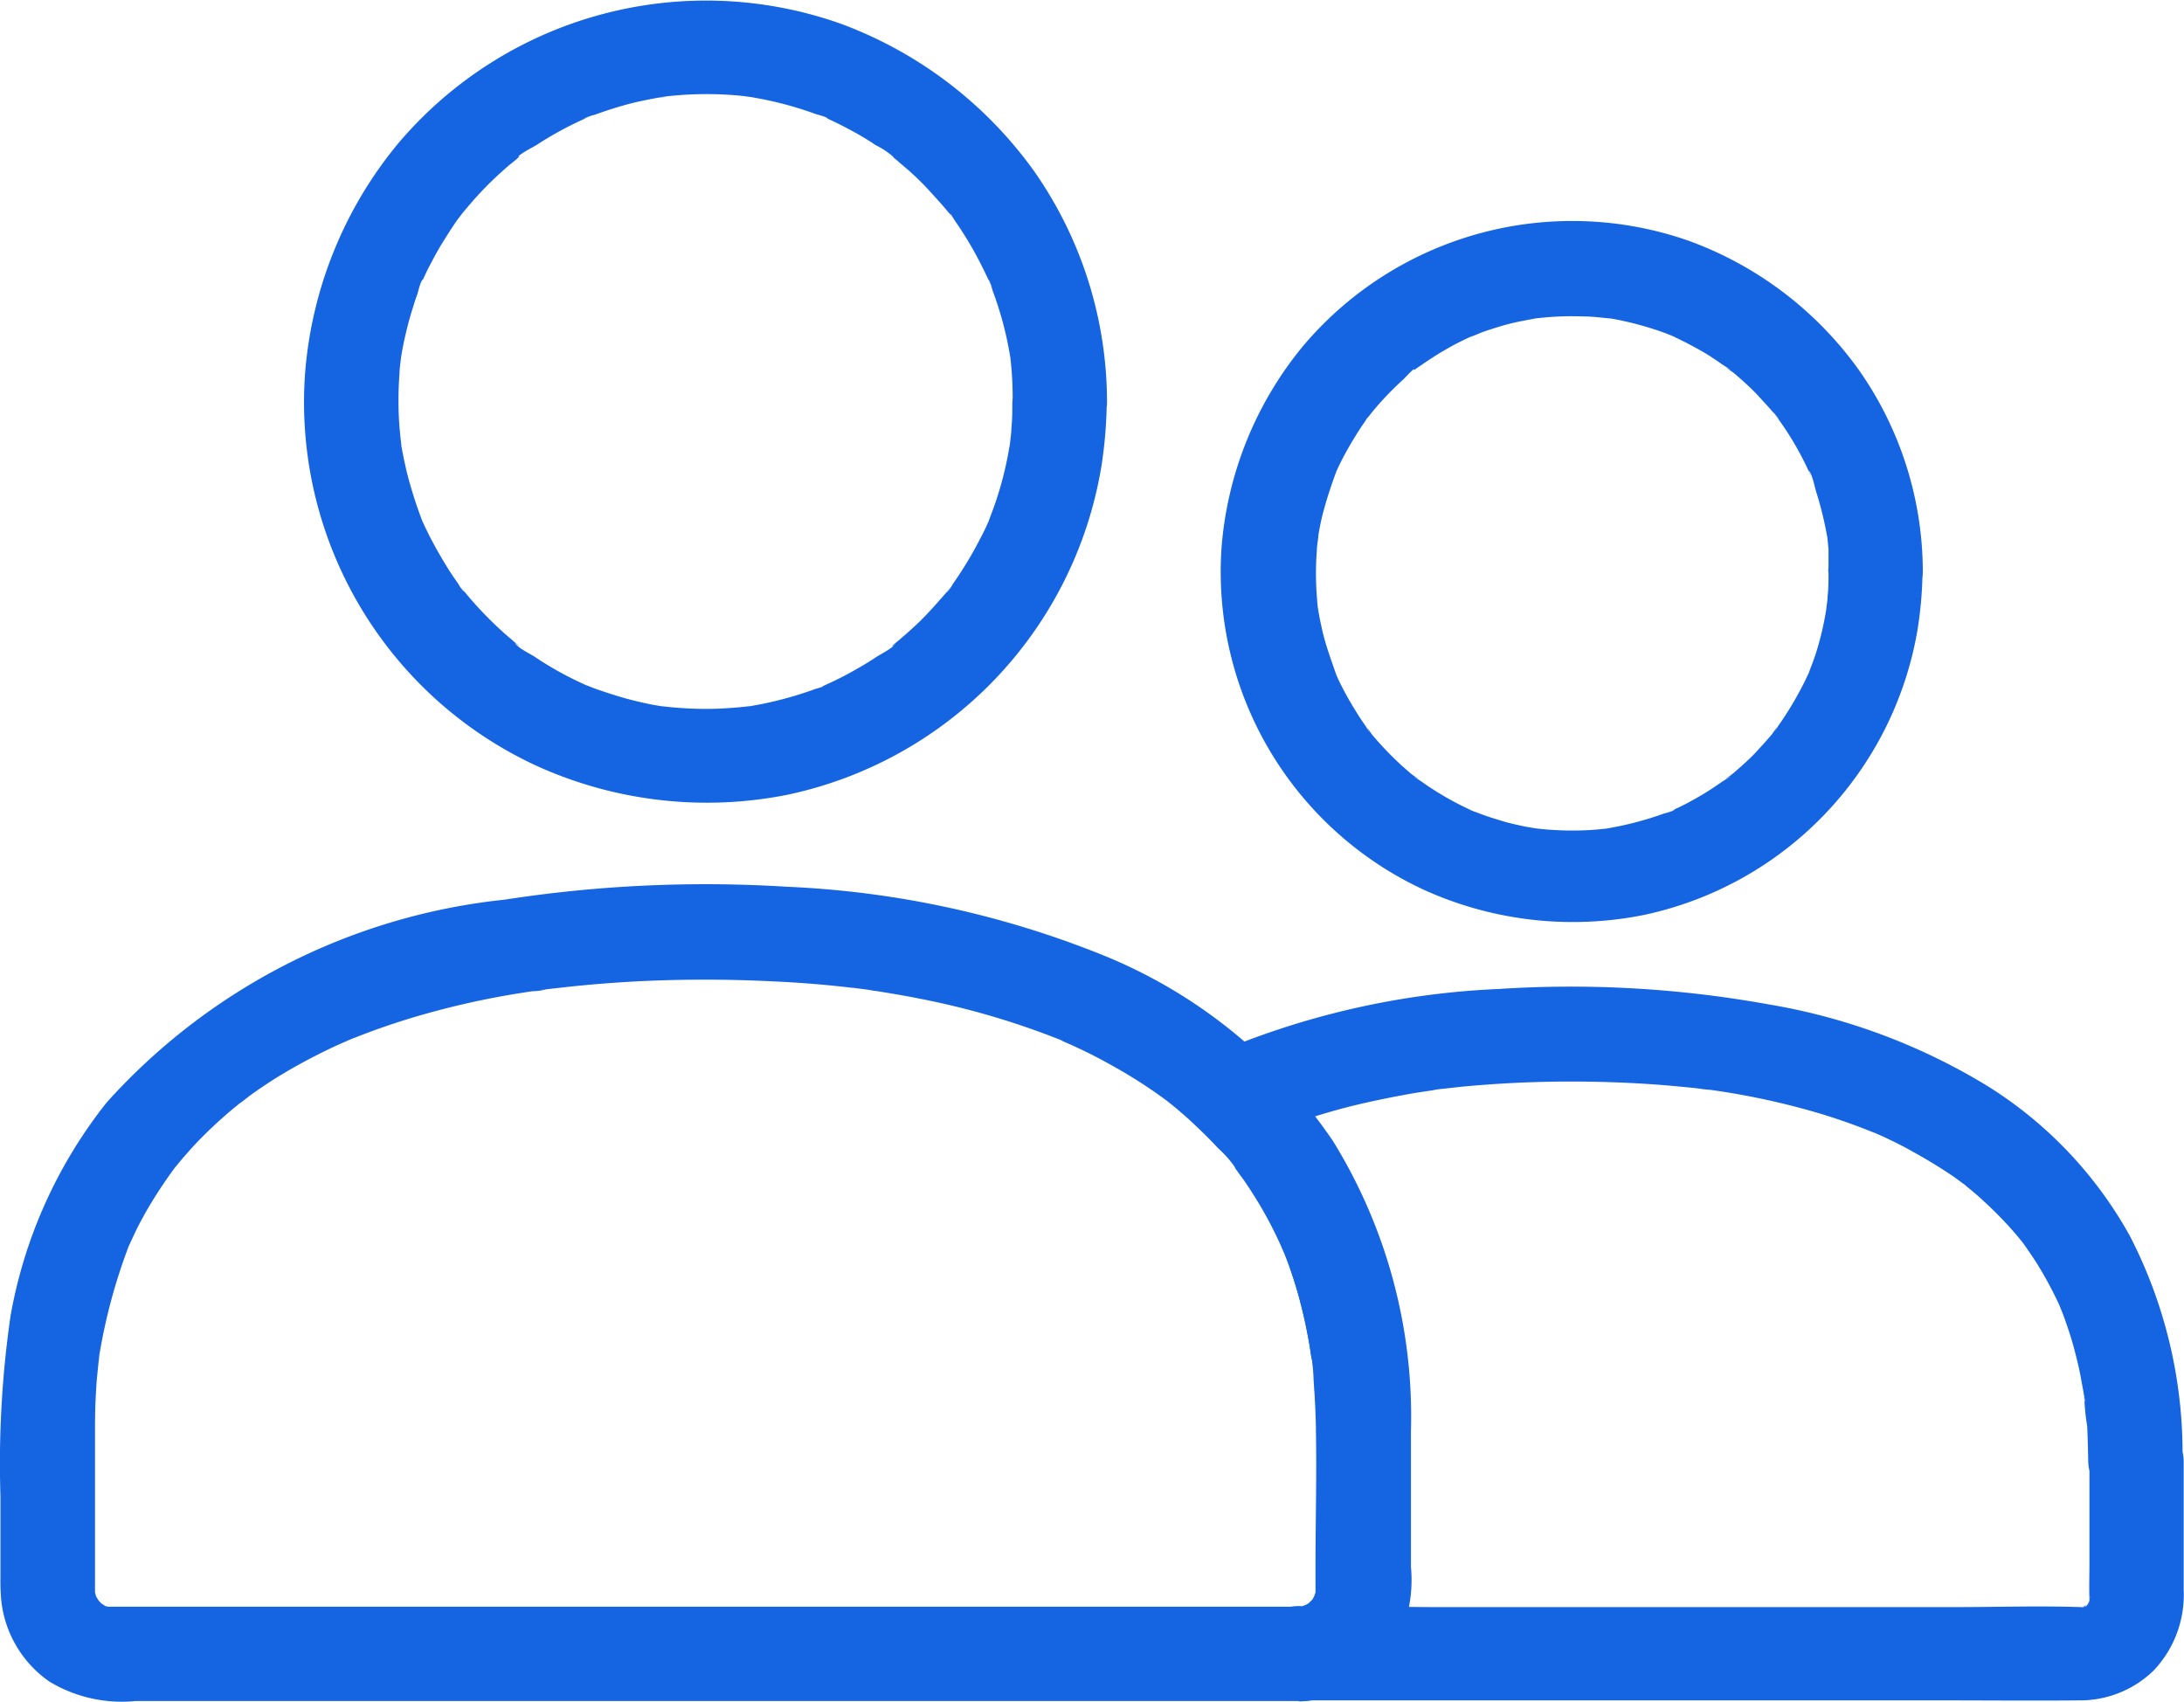 <?xml version="1.0" encoding="utf-8"?>
<svg xmlns="http://www.w3.org/2000/svg" width="33.772" height="26.313" viewBox="0 0 33.772 26.313">
  <g id="download_8_" data-name="download (8)" transform="translate(-161.773 -209.075)">
    <path id="Path_50989" data-name="Path 50989" d="M408.893,410.173v1.589c0,.182-.007.368,0,.55.007.146,0-.047.014-.047,0,0-.022.1-.022.095,0,.026-.011.1,0,0s.011-.018-.014.018c-.091.135.08-.066-.014.018-.062.058,0,0,0,0h0a.245.245,0,0,0-.04.026c-.095.069.033-.055.047-.014,0,0-.062.022-.069.022-.182.026.113.007-.026,0h-.011c-.649-.022-1.3,0-1.95,0h-8c-.7,0-1.41-.029-2.11,0h-.033v1.458a1.751,1.751,0,0,0,1.716-1.8v-1.472a10.79,10.79,0,0,0-.55-4.089,7.208,7.208,0,0,0-1.644-2.5c-.047.383-.1.762-.146,1.145.033-.014.069-.029.1-.047.014-.007.1-.047.018-.007l.124-.051c.146-.058.292-.109.437-.16.284-.095.572-.179.864-.248s.587-.127.882-.179l.219-.033c.044-.007.084-.011.127-.018-.011,0-.12.014-.033,0,.171-.018.343-.04.517-.055a17.906,17.906,0,0,1,1.975-.066c.324.007.649.022.977.047.149.011.3.026.445.04.073.007.146.014.219.026l.095.011c-.16-.018-.011,0,.022,0a11.531,11.531,0,0,1,1.724.375c.273.084.539.178.8.284.062.026.084,0-.022-.011a.69.69,0,0,1,.077.033c.058.026.117.051.175.08.131.062.259.127.386.2.219.12.434.252.642.394.044.033.091.066.135.1a.36.36,0,0,1,.077.058c0-.007-.139-.113-.036-.026s.182.149.266.23a5.809,5.809,0,0,1,.488.5c.036.04.069.084.106.127.08.1-.091-.127.014.018.069.095.135.193.2.292a5.9,5.9,0,0,1,.386.718c.007.018.044.1,0,0s.014.04.018.051c.026.062.047.124.069.186.047.135.091.273.127.412s.069.27.095.408c.014.08.029.16.044.237a.657.657,0,0,0,.014.08c.026.16-.014.007,0,0a3.124,3.124,0,0,0,.044.452c.008.175.012.35.016.529a.729.729,0,0,0,1.458,0,7.328,7.328,0,0,0-.813-3.466,6.371,6.371,0,0,0-2.2-2.318,9.512,9.512,0,0,0-3.393-1.265,17.181,17.181,0,0,0-4.169-.237,12.512,12.512,0,0,0-4.457,1.028.734.734,0,0,0-.146,1.144c.127.124.252.255.372.39a1.218,1.218,0,0,1,.19.226c-.044-.109-.062-.084-.026-.029l.117.16a6.157,6.157,0,0,1,.561.977c.018.04.036.077.051.117.073.164-.058-.149.007.018.029.08.062.164.091.244a5.987,5.987,0,0,1,.186.616c.051.2.091.4.127.6.011.058.018.113.026.171.022.138,0,0,0-.022a3.114,3.114,0,0,1,.04.412c.073.947.029,1.913.029,2.865,0,.124,0,.248,0,.368v.051c-.007.084,0,.066.007-.044.014,0-.08.226-.022.1s-.022.029-.029.04q-.066.1.033-.033a.584.584,0,0,1-.066.069l-.033.033c-.058.051-.047.04.036-.026a.845.845,0,0,1-.124.073c.029-.011.058-.026.084-.036a.876.876,0,0,1-.091.029c-.08.018-.062.018.047,0a.9.9,0,0,1-.1,0,.729.729,0,1,0,0,1.458H406.6c.714,0,1.432.007,2.146,0a1.629,1.629,0,0,0,1.141-.463,1.7,1.7,0,0,0,.463-1.246v-2a.731.731,0,0,0-1.461,0Z" transform="translate(-214.81 -178.507)" fill="#1564e1"/>
    <path id="Path_50990" data-name="Path 50990" d="M410.68,258.029c0,.12,0,.237-.014.357,0,.058-.011.117-.018.175-.018.179.022-.127-.007.055a4.666,4.666,0,0,1-.16.667c-.036.109-.077.211-.117.317-.029.077.026-.066.026-.062a.479.479,0,0,1-.04.087c-.026.058-.055.117-.084.171a5.083,5.083,0,0,1-.346.572c-.022.029-.106.171-.055.08s-.036.044-.062.077c-.077.091-.157.179-.237.266s-.146.146-.222.215c-.04.036-.084.073-.124.109l-.055.044c-.018.014-.135.084-.036.033s-.051.036-.08.055-.091.062-.139.095c-.1.066-.2.127-.306.186s-.182.1-.277.142c-.029.014-.058.026-.087.04-.073.036.066-.029.062-.026-.022.033-.142.055-.179.069a5.165,5.165,0,0,1-.656.186l-.171.033c-.186.033.106-.007-.029.007s-.251.026-.375.029a4.906,4.906,0,0,1-.733-.029c-.142-.014.135.022,0,0-.058-.011-.113-.018-.171-.029-.12-.026-.24-.051-.357-.087s-.219-.066-.324-.106c-.044-.018-.091-.033-.135-.051-.131-.047.036.018.04.018-.014,0-.073-.033-.087-.04a4.659,4.659,0,0,1-.6-.335c-.047-.029-.091-.062-.139-.095-.026-.018-.179-.109-.08-.055s-.051-.04-.077-.062c-.047-.04-.095-.084-.142-.124a5.134,5.134,0,0,1-.459-.477c-.022-.026-.113-.171-.062-.077s-.04-.058-.055-.08c-.066-.091-.124-.186-.182-.281s-.113-.193-.164-.292c-.026-.051-.051-.1-.073-.149-.011-.022-.018-.044-.029-.066-.069-.146.036.109.007.018-.073-.215-.153-.426-.208-.649-.026-.113-.051-.226-.069-.339-.029-.171.007.106-.007-.029-.007-.066-.014-.135-.018-.2a4.636,4.636,0,0,1,0-.711c0-.058.011-.117.018-.175.022-.19-.022.106,0-.029s.044-.244.073-.361a6.711,6.711,0,0,1,.208-.649c.033-.091-.062.127-.018.04.011-.022.018-.044.029-.066.022-.051.047-.1.073-.153.055-.106.113-.211.175-.313s.117-.19.182-.281c.014-.018.062-.113.084-.117-.026,0-.095.117-.026.036.022-.026.04-.051.058-.073a4.742,4.742,0,0,1,.477-.5c.055-.051.164-.186.237-.2-.062.011-.106.08-.033.029a.552.552,0,0,1,.058-.04c.051-.036.106-.073.157-.106a4.493,4.493,0,0,1,.6-.335c.022-.011.044-.018.066-.029.087-.044-.135.051-.04.018.055-.018.106-.04.157-.062.106-.04.215-.073.324-.106a3.4,3.4,0,0,1,.335-.08l.171-.033c.175-.029-.127.011.055-.007a4.651,4.651,0,0,1,.711-.026c.117,0,.233.014.353.026.171.018-.1-.018.029,0,.066.011.131.022.193.036a4.993,4.993,0,0,1,.656.186c.055.018.106.044.157.062.08.026-.069-.026-.062-.026a.448.448,0,0,1,.087.04c.109.051.215.106.321.164s.179.1.266.16c.047.029.091.062.139.095.026.018.193.12.1.069s.051.04.077.062c.044.036.084.073.127.109.087.08.175.16.255.248s.139.149.208.23c.022.026.1.095.106.127,0-.007-.106-.142-.029-.033l.055.077a4.658,4.658,0,0,1,.357.594c.026.051.051.1.073.153.011.022.018.044.029.066.04.073-.029-.066-.026-.062.058.036.1.277.124.343a5.455,5.455,0,0,1,.168.693c.026.139-.014-.139,0,0,.007.058.011.117.018.175,0,.1,0,.225,0,.353a.729.729,0,0,0,1.458,0,5.43,5.43,0,0,0-.984-3.113,5.58,5.58,0,0,0-2.624-2,5.448,5.448,0,0,0-5.977,1.625,5.575,5.575,0,0,0-1.258,3.105,5.417,5.417,0,0,0,3.127,5.3,5.572,5.572,0,0,0,3.4.39,5.438,5.438,0,0,0,4.235-4.413,6.165,6.165,0,0,0,.077-.9.733.733,0,0,0-.729-.729.746.746,0,0,0-.729.729Z" transform="translate(-220.632 -40.095)" fill="#1564e1"/>
    <path id="Path_50991" data-name="Path 50991" d="M182.128,391.111v2.544c0,.095-.036.011.007-.044a.5.5,0,0,0-.026.095c-.029.142.066-.077.011-.018-.011.011-.051.106-.062.1.062-.077.077-.095.04-.055-.014.018-.033.036-.047.051,0,0-.066.066-.069.066.026-.018.047-.036.073-.058-.026.018-.055.033-.08.051-.069.047-.051-.022.044-.014a.517.517,0,0,0-.091.029c-.146.055.12,0,.022,0,.051,0-.208.007-.077,0h-.062c-.853,0-1.709,0-2.562,0H163.621c-.069,0-.135,0-.2,0-.1,0,.175.047.022,0a.517.517,0,0,1-.091-.029c0-.011.149.087.022,0s-.007.029.011.018a.378.378,0,0,1-.069-.066l-.033-.033c-.04-.047-.04-.047,0,0,.011.011.018.026.029.036-.018-.026-.033-.055-.051-.08-.077-.113.033.142,0,0,0,.007-.026-.095-.026-.095s.011.179.007.018v-2.424c0-.168,0-.332.007-.5.007-.146.014-.3.029-.441l.022-.215a.668.668,0,0,0,.014-.117c0,.033-.007.066-.014.1a.848.848,0,0,1,.014-.091,8.7,8.7,0,0,1,.441-1.633c.033-.095-.077.175-.018.04l.033-.077.087-.186c.058-.124.124-.244.19-.361a7.34,7.34,0,0,1,.419-.638c.084-.117-.091.113-.029.036.022-.026.04-.051.062-.077s.066-.08.1-.12c.087-.1.175-.2.266-.292a6.819,6.819,0,0,1,.59-.536l.062-.051c.091-.073-.044.036-.051.04.055-.036.109-.08.16-.12.109-.08.222-.157.335-.23.222-.142.448-.27.682-.39q.18-.093.361-.175l.175-.077c.139-.062-.131.051-.036.014.04-.014.08-.033.12-.047.266-.106.536-.2.806-.284a12.773,12.773,0,0,1,1.72-.4l.211-.033a.984.984,0,0,0,.237-.033c-.011.007-.182.022-.051.007l.095-.011.292-.033c.31-.033.623-.058.937-.077a20.964,20.964,0,0,1,2.191-.007c.416.018.831.051,1.243.1.04,0,.084.011.124.014l.087.011c-.113-.014.087.011.087.014.04.007.08.011.124.018.2.033.4.066.6.106a12.174,12.174,0,0,1,2.172.63.851.851,0,0,1,.1.044c-.131-.077-.058-.026-.022-.007.084.036.168.073.251.113.164.077.324.16.481.248a7.581,7.581,0,0,1,.919.594c-.127-.095.044.036.055.047.033.026.066.055.1.084.073.062.146.127.215.193.127.12.255.244.372.372a1.647,1.647,0,0,1,.3.353c-.044-.109-.062-.084-.026-.029.026.033.047.066.073.1.055.073.106.149.153.222a6.2,6.2,0,0,1,.459.835c.018.04.033.077.051.117.044.1-.066-.168,0-.007.029.073.058.146.084.219.058.168.113.335.16.51s.087.339.12.51c.014.073.029.149.04.222s.018.113.026.171.044.109,0-.022a2.164,2.164,0,0,1,.051.532,4.84,4.84,0,0,1,.034.6.729.729,0,1,0,1.458,0,8.1,8.1,0,0,0-1.206-4.443,7.857,7.857,0,0,0-3.524-2.861,14.745,14.745,0,0,0-4.927-1.072,20.293,20.293,0,0,0-4.359.2,9.622,9.622,0,0,0-6.152,3.134,7.371,7.371,0,0,0-1.487,3.295,15.9,15.9,0,0,0-.157,2.792v1.265a3.278,3.278,0,0,0,.011.332,1.751,1.751,0,0,0,.747,1.272,2.163,2.163,0,0,0,1.33.3H181.84a1.761,1.761,0,0,0,1.451-.758,2.156,2.156,0,0,0,.3-1.316v-2.139a.729.729,0,1,0-1.458,0Z" transform="translate(0 -159.941)" fill="#1564e1"/>
    <path id="Path_50992" data-name="Path 50992" d="M232.327,215.283c0,.135,0,.27-.014.408,0,.066-.011.135-.018.2a.9.9,0,0,1-.011.1c.014-.1.018-.127.007-.069,0,.026-.007.047-.011.073a5.4,5.4,0,0,1-.193.787c-.04.124-.087.244-.131.364-.033.091.058-.127.018-.04-.014.029-.026.058-.04.087-.029.066-.062.131-.095.193a5.862,5.862,0,0,1-.419.7c-.026.036-.073.131-.113.153.007,0,.109-.135.026-.036-.022.026-.04.051-.062.073-.087.1-.175.2-.27.3s-.179.179-.273.262c-.047.044-.095.084-.142.124l-.073.062c-.095.077-.007.036.018-.011-.044.08-.233.171-.31.222-.12.08-.244.153-.368.222s-.226.12-.343.175c-.029.014-.058.026-.087.04-.087.04.014.022.04-.018-.022.033-.164.066-.2.08a5.674,5.674,0,0,1-.776.219c-.066.014-.131.026-.193.036a.4.4,0,0,1-.1.014c.022.018.153-.018.044-.007-.149.018-.3.029-.452.036a5.644,5.644,0,0,1-.86-.036c-.109-.011.022.022.044.007a.7.7,0,0,1-.1-.014c-.066-.011-.131-.022-.193-.036-.135-.029-.273-.062-.4-.1s-.248-.077-.372-.12c-.062-.022-.12-.047-.182-.069-.091-.033.127.058.04.018-.036-.018-.073-.033-.109-.051a5.192,5.192,0,0,1-.711-.4c-.077-.051-.27-.139-.31-.222,0,.007.135.109.036.026-.026-.022-.051-.04-.073-.062-.055-.047-.109-.091-.16-.139a5.708,5.708,0,0,1-.543-.565c-.022-.026-.04-.051-.062-.073-.084-.1.018.033.026.036-.04-.022-.087-.117-.113-.153-.084-.117-.16-.237-.233-.361s-.127-.222-.186-.335c-.029-.058-.058-.117-.084-.171-.014-.029-.026-.058-.04-.087-.055-.124.04.106.007.018a6.912,6.912,0,0,1-.244-.765c-.029-.127-.058-.259-.08-.386a.394.394,0,0,1-.014-.1c-.018.022.018.153.007.044-.011-.084-.018-.168-.026-.251a5.366,5.366,0,0,1,0-.838c0-.066.011-.135.018-.2.022-.19-.022.135.007-.055.022-.139.051-.277.084-.412s.066-.252.106-.375c.018-.062.04-.124.062-.186.014-.044.047-.2.087-.226,0,0-.073.164-.018.04.014-.029.026-.058.04-.087.026-.058.055-.117.084-.171.062-.12.127-.24.2-.357s.135-.215.208-.321c.036-.051.077-.1.113-.153.055-.08-.091.109-.026.036.026-.029.051-.062.077-.091a5.251,5.251,0,0,1,.561-.579c.047-.044.095-.084.146-.124.026-.022.051-.04.073-.062.062-.051.007-.047-.036.026.051-.091.244-.179.332-.233a5.533,5.533,0,0,1,.693-.383c.029-.014.058-.026.087-.04.124-.058-.036.011-.04.018.018-.029.149-.058.179-.069.139-.051.277-.095.416-.135s.255-.066.383-.091c.066-.014.131-.026.193-.036a.849.849,0,0,0,.1-.014c-.069.022-.131.014-.022,0a5.661,5.661,0,0,1,.86-.033c.135.007.27.014.4.033.19.022-.135-.022.055.007.073.011.146.026.219.04a5.545,5.545,0,0,1,.8.226c.033.011.164.04.179.069,0,0-.164-.073-.04-.018.029.014.058.026.087.04.124.058.244.12.364.186s.222.127.328.2a1.286,1.286,0,0,1,.332.233c-.044-.073-.095-.077-.036-.026.026.022.051.04.073.062l.146.124c.106.095.208.193.306.3s.171.186.255.284c.022.026.04.051.062.073.051.062.047.007-.026-.036.047.029.095.127.127.171a5.553,5.553,0,0,1,.4.674c.029.058.058.117.084.171.014.029.026.058.04.087.058.124-.011-.036-.018-.04.029.018.058.149.069.179.029.077.055.153.08.23a5.394,5.394,0,0,1,.19.787c.029.186-.014-.135.007.055.007.066.014.135.018.2.011.154.014.3.014.442a.729.729,0,1,0,1.458,0,6.225,6.225,0,0,0-1.119-3.554,6.412,6.412,0,0,0-3-2.292,6.237,6.237,0,0,0-6.848,1.859,6.344,6.344,0,0,0-1.432,3.528,6.193,6.193,0,0,0,3.568,6.083,6.369,6.369,0,0,0,3.889.452,6.227,6.227,0,0,0,4.851-5.052,6.842,6.842,0,0,0,.087-1.024.736.736,0,0,0-.729-.729.747.747,0,0,0-.729.729Z" transform="translate(-54.9)" fill="#1564e1"/>
  </g>
</svg>
